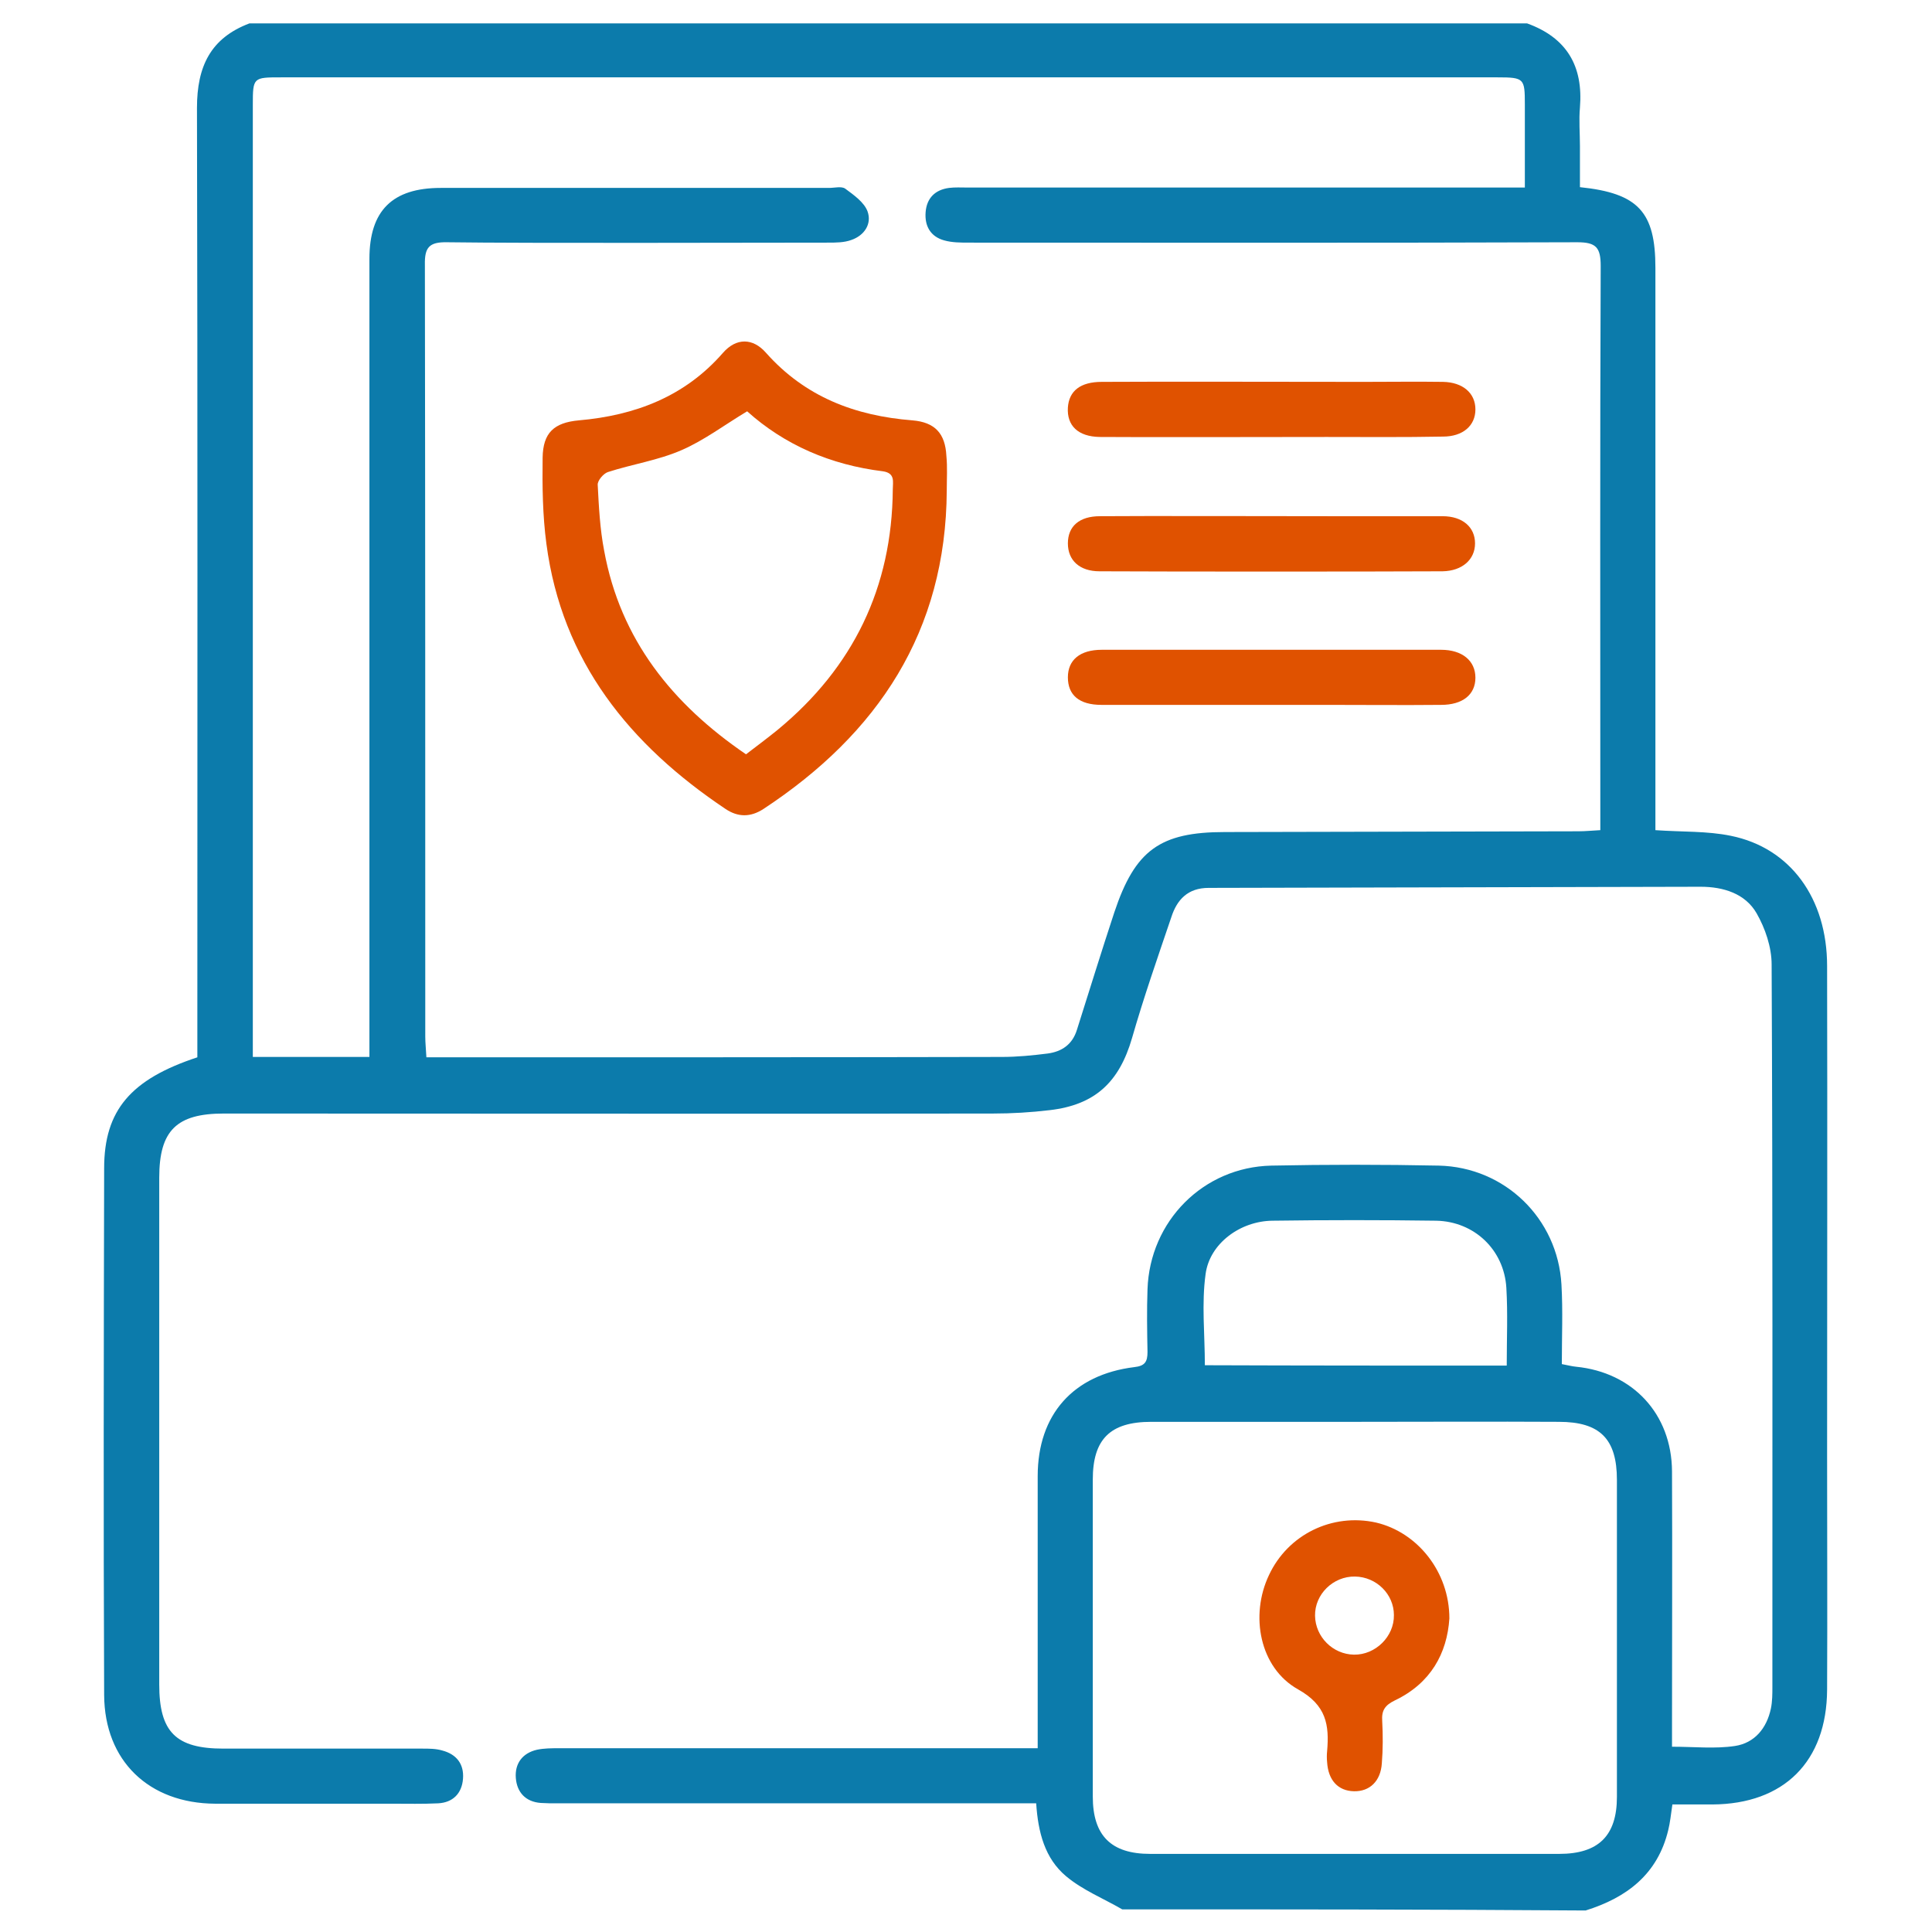 <?xml version="1.0" encoding="utf-8"?>
<!-- Generator: Adobe Illustrator 25.4.0, SVG Export Plug-In . SVG Version: 6.00 Build 0)  -->
<svg version="1.1" id="Layer_1" xmlns="http://www.w3.org/2000/svg" xmlns:xlink="http://www.w3.org/1999/xlink" x="0px" y="0px"
	 viewBox="0 0 512 512" style="enable-background:new 0 0 512 512;" xml:space="preserve">
<style type="text/css">
	.st0{fill:#0C7BAB;}
	.st1{fill:#E05200;}
</style>
<g>
	<path class="st0" d="M297.4,506c-5-2.9-10.5-5.1-14.9-8.8c-5.6-4.7-7.4-11.6-7.9-19.3c-2.1,0-4,0-5.9,0c-27,0-94,0-121,0
		c-1.5,0-2.9,0-4.4-0.1c-4-0.3-6.3-2.8-6.6-6.6c-0.3-3.8,1.7-6.6,5.6-7.5c1.9-0.4,3.9-0.4,5.8-0.4c26.9,0,93.7,0,120.6,0
		c1.9,0,3.8,0,6.3,0c0-2.2,0-4,0-5.7c0-22.1,0-44.3,0-66.4c0-16.3,9.4-26.9,25.6-28.9c2.8-0.3,3.5-1.4,3.5-4
		c-0.1-5.5-0.2-11.1,0-16.6c0.6-18.1,14.8-32.4,32.8-32.8c14.8-0.3,29.6-0.3,44.4,0c17.5,0.4,31.5,14,32.5,31.5
		c0.4,6.9,0.1,13.9,0.1,21.1c1.6,0.3,2.7,0.6,3.8,0.7c15,1.5,25.3,12.5,25.4,27.7c0.1,22.5,0,44.9,0,67.4c0,1.8,0,3.5,0,5.6
		c5.9,0,11.4,0.6,16.7-0.2c5.2-0.8,8.4-4.7,9.5-9.9c0.4-1.9,0.4-3.9,0.4-5.8c0-63.8,0.1-127.6-0.2-191.4c0-4.6-1.7-9.6-4-13.6
		c-3-5.2-8.8-7-14.8-7c-43.5,0.1-86.9,0.2-130.4,0.3c-5.5,0-8.4,3.1-9.9,7.8c-3.6,10.6-7.3,21.2-10.4,32
		c-3.4,11.7-9.8,17.7-21.8,19.1c-5,0.6-10.1,0.9-15.1,0.9c-57.9,0.1-145.9,0-203.8,0c-12.5,0-17.1,4.5-17.1,17
		c0,44.8,0,89.5,0,134.3c0,12.6,4.4,17,17,17c17.6,0,35.2,0,52.7,0c1.8,0,3.6,0,5.3,0.5c3.8,1,5.8,3.6,5.5,7.5s-2.7,6.3-6.6,6.5
		c-4.1,0.2-8.1,0.1-12.2,0.1c-15.6,0-31.2,0-46.9,0c-17.5-0.1-29.3-11.3-29.4-28.8c-0.2-46.5-0.1-93.1,0-139.6
		c0-15.4,7.1-23.6,24.7-29.4c0-1.7,0-3.6,0-5.5c0-82,0.1-164-0.1-246.1c0-11,3.6-18.5,13.9-22.4c102.9,0,235.7,0,338.6,0
		c10.5,3.8,14.9,11.3,14,22.3c-0.3,3.4,0,6.8,0,10.2c0,3.7,0,7.3,0,10.9c15.5,1.6,20,6.6,20,21.4c0,47.8,0,95.6,0,143.4
		c0,1.9,0,3.8,0,5.6c7.1,0.5,13.7,0.2,20,1.5c15.8,3.2,25.5,16.6,25.5,34.5c0.1,43.3,0,86.5,0,129.8c0,20.7,0.1,41.3,0,62
		c-0.1,19-11.4,30.3-30.4,30.4c-3.5,0-7.1,0-10.6,0c-0.4,2.7-0.6,4.8-1.1,6.8c-2.8,11.7-11,17.9-21.9,21.3
		C379.4,506,338.4,506,297.4,506z M67,280.1c10.6,0,20.5,0,30.9,0c0-2.3,0-4.4,0-6.5c0-68.3,0-136.7,0-205
		c0-12.8,6.1-18.8,18.9-18.8c22.6,0,80.2,0,102.9,0c1.5,0,3.3-0.5,4.3,0.2c2.3,1.7,5,3.6,5.9,6c1.2,3.3-0.8,6.4-4.3,7.6
		c-1.9,0.7-4.1,0.7-6.2,0.7c-22,0-78.9,0.2-100.9-0.1c-4.8-0.1-6,1.4-5.9,6c0.1,68.2,0.1,136.4,0.1,204.5c0,1.7,0.2,3.4,0.3,5.5
		c1.6,0,2.7,0,3.9,0c39.5,0,109.1,0,148.6-0.1c4.1,0,8.1-0.4,12.1-0.9c3.8-0.5,6.6-2.4,7.8-6.3c3.3-10.4,6.5-20.8,9.9-31.1
		c5.5-16.5,12.1-21.3,29.3-21.3c31.2-0.1,62.5-0.1,93.7-0.2c1.9,0,3.7-0.2,5.8-0.3c0-2.2,0-3.8,0-5.5c0-48-0.1-96,0.1-144
		c0-4.9-1.2-6.3-6.2-6.3c-53.7,0.2-107.4,0.1-161.1,0.1c-2.3,0-4.6,0-6.7-0.6c-3.6-1-5.2-3.8-4.9-7.5s2.5-5.9,6.2-6.4
		c1.6-0.2,3.2-0.1,4.9-0.1c47.2,0,94.4,0,141.6,0c1.9,0,3.8,0,6.1,0c0-7.8,0-14.9,0-22.1c0-6.8-0.2-7.1-7.2-7.1
		c-97.5,0-225,0-322.4,0c-7.4,0-7.5,0-7.5,7.3c0,82.2,0,164.4,0,246.5C67,276.2,67,278,67,280.1z M359.3,376.8
		c-18.1,0-36.1,0-54.2,0c-10.9,0-15.5,4.6-15.5,15.3c0,28,0,56,0,84c0,10.4,4.9,15.2,15.2,15.2c36.1,0,72.3,0,108.4,0
		c10.4,0,15.3-4.8,15.3-15.1c0-28,0-56,0-84c0-10.9-4.5-15.4-15.4-15.4C395.1,376.7,377.2,376.8,359.3,376.8z M399.3,361.9
		c0-7,0.3-13.8-0.1-20.6c-0.6-10.1-8.5-17.6-18.6-17.8c-14.5-0.2-29-0.2-43.4,0c-8.5,0.1-16.6,6-17.7,14.1c-1.1,7.9-0.2,16-0.2,24.2
		C345.8,361.9,372.3,361.9,399.3,361.9z"/>
	<path class="st1" d="M250.9,130c-0.2,37.3-18.2,64.4-48.6,84.4c-3.4,2.2-6.7,2.2-10,0c-25.4-17-43.4-39.1-47.5-70.3
		c-1-7.5-1.1-15.2-1-22.8c0.1-6.6,3-9.3,9.6-9.9c14.9-1.3,28.1-6.3,38.2-17.9c3.5-4,7.9-4,11.4,0c10.4,11.7,23.6,16.7,38.8,17.9
		c6,0.5,8.7,3.5,9,9.4C251.1,123.8,250.9,126.9,250.9,130z M198,109c-6,3.6-11.4,7.7-17.4,10.3c-6.2,2.7-13,3.7-19.5,5.8
		c-1.2,0.4-2.8,2.3-2.7,3.4c0.3,5.8,0.6,11.7,1.7,17.4c4.3,23.6,18.1,40.7,37.6,54c3-2.3,5.7-4.3,8.4-6.5
		c20-16.5,30.3-37.7,30.5-63.7c0-2,0.7-4.3-2.6-4.8C220.1,123.2,207.9,117.9,198,109z"/>
	<path class="st1" d="M351.6,186.8c-9.9,0-49.8,0-59.7,0c-5.9,0-8.9-2.6-8.9-7.3c0-4.6,3.2-7.3,9-7.3c20,0,70,0,89.9,0
		c5.6,0,9.1,2.9,9.1,7.4s-3.4,7.2-9.1,7.2C371.7,186.9,361.6,186.8,351.6,186.8z"/>
	<path class="st1" d="M352.1,136.8c10.1,0,20.1,0,30.2,0c5.3,0,8.6,2.9,8.6,7.2s-3.4,7.3-8.6,7.4c-20.3,0.1-70.6,0.1-90.9,0
		c-5.3,0-8.4-2.9-8.4-7.4s3-7.2,8.5-7.2C301.6,136.7,341.8,136.8,352.1,136.8z"/>
	<path class="st1" d="M351.6,115.8c-10.1,0-50.1,0.1-60.2,0c-5.7-0.1-8.7-3-8.4-7.8c0.3-4.4,3.3-6.8,9-6.8c13.2-0.1,56.3,0,69.5,0
		c7,0,14-0.1,20.9,0c5.3,0.1,8.6,3,8.6,7.3s-3.3,7.2-8.6,7.2C372,115.9,361.8,115.8,351.6,115.8z"/>
	<path class="st1" d="M384.1,428.9c-0.6,9.3-5,17.2-14.4,21.7c-2.7,1.3-3.6,2.7-3.4,5.5c0.2,3.7,0.2,7.5-0.1,11.2
		c-0.3,4.7-3.2,7.5-7.4,7.4c-4.2-0.1-6.8-2.9-7.1-7.7c-0.1-1-0.1-2,0-2.9c0.6-7-0.2-12.2-7.7-16.4c-10.2-5.7-12.8-19.6-7.7-30.3
		c5-10.7,16.7-16.5,28.4-13.9C375.7,406.1,384.1,416.6,384.1,428.9z M359.1,417.8c-5.8-0.1-10.7,4.7-10.6,10.4
		c0.1,5.6,4.7,10.2,10.3,10.3c5.7,0.1,10.7-4.8,10.6-10.5C369.4,422.5,364.8,417.9,359.1,417.8z"/>
</g>
</svg>
